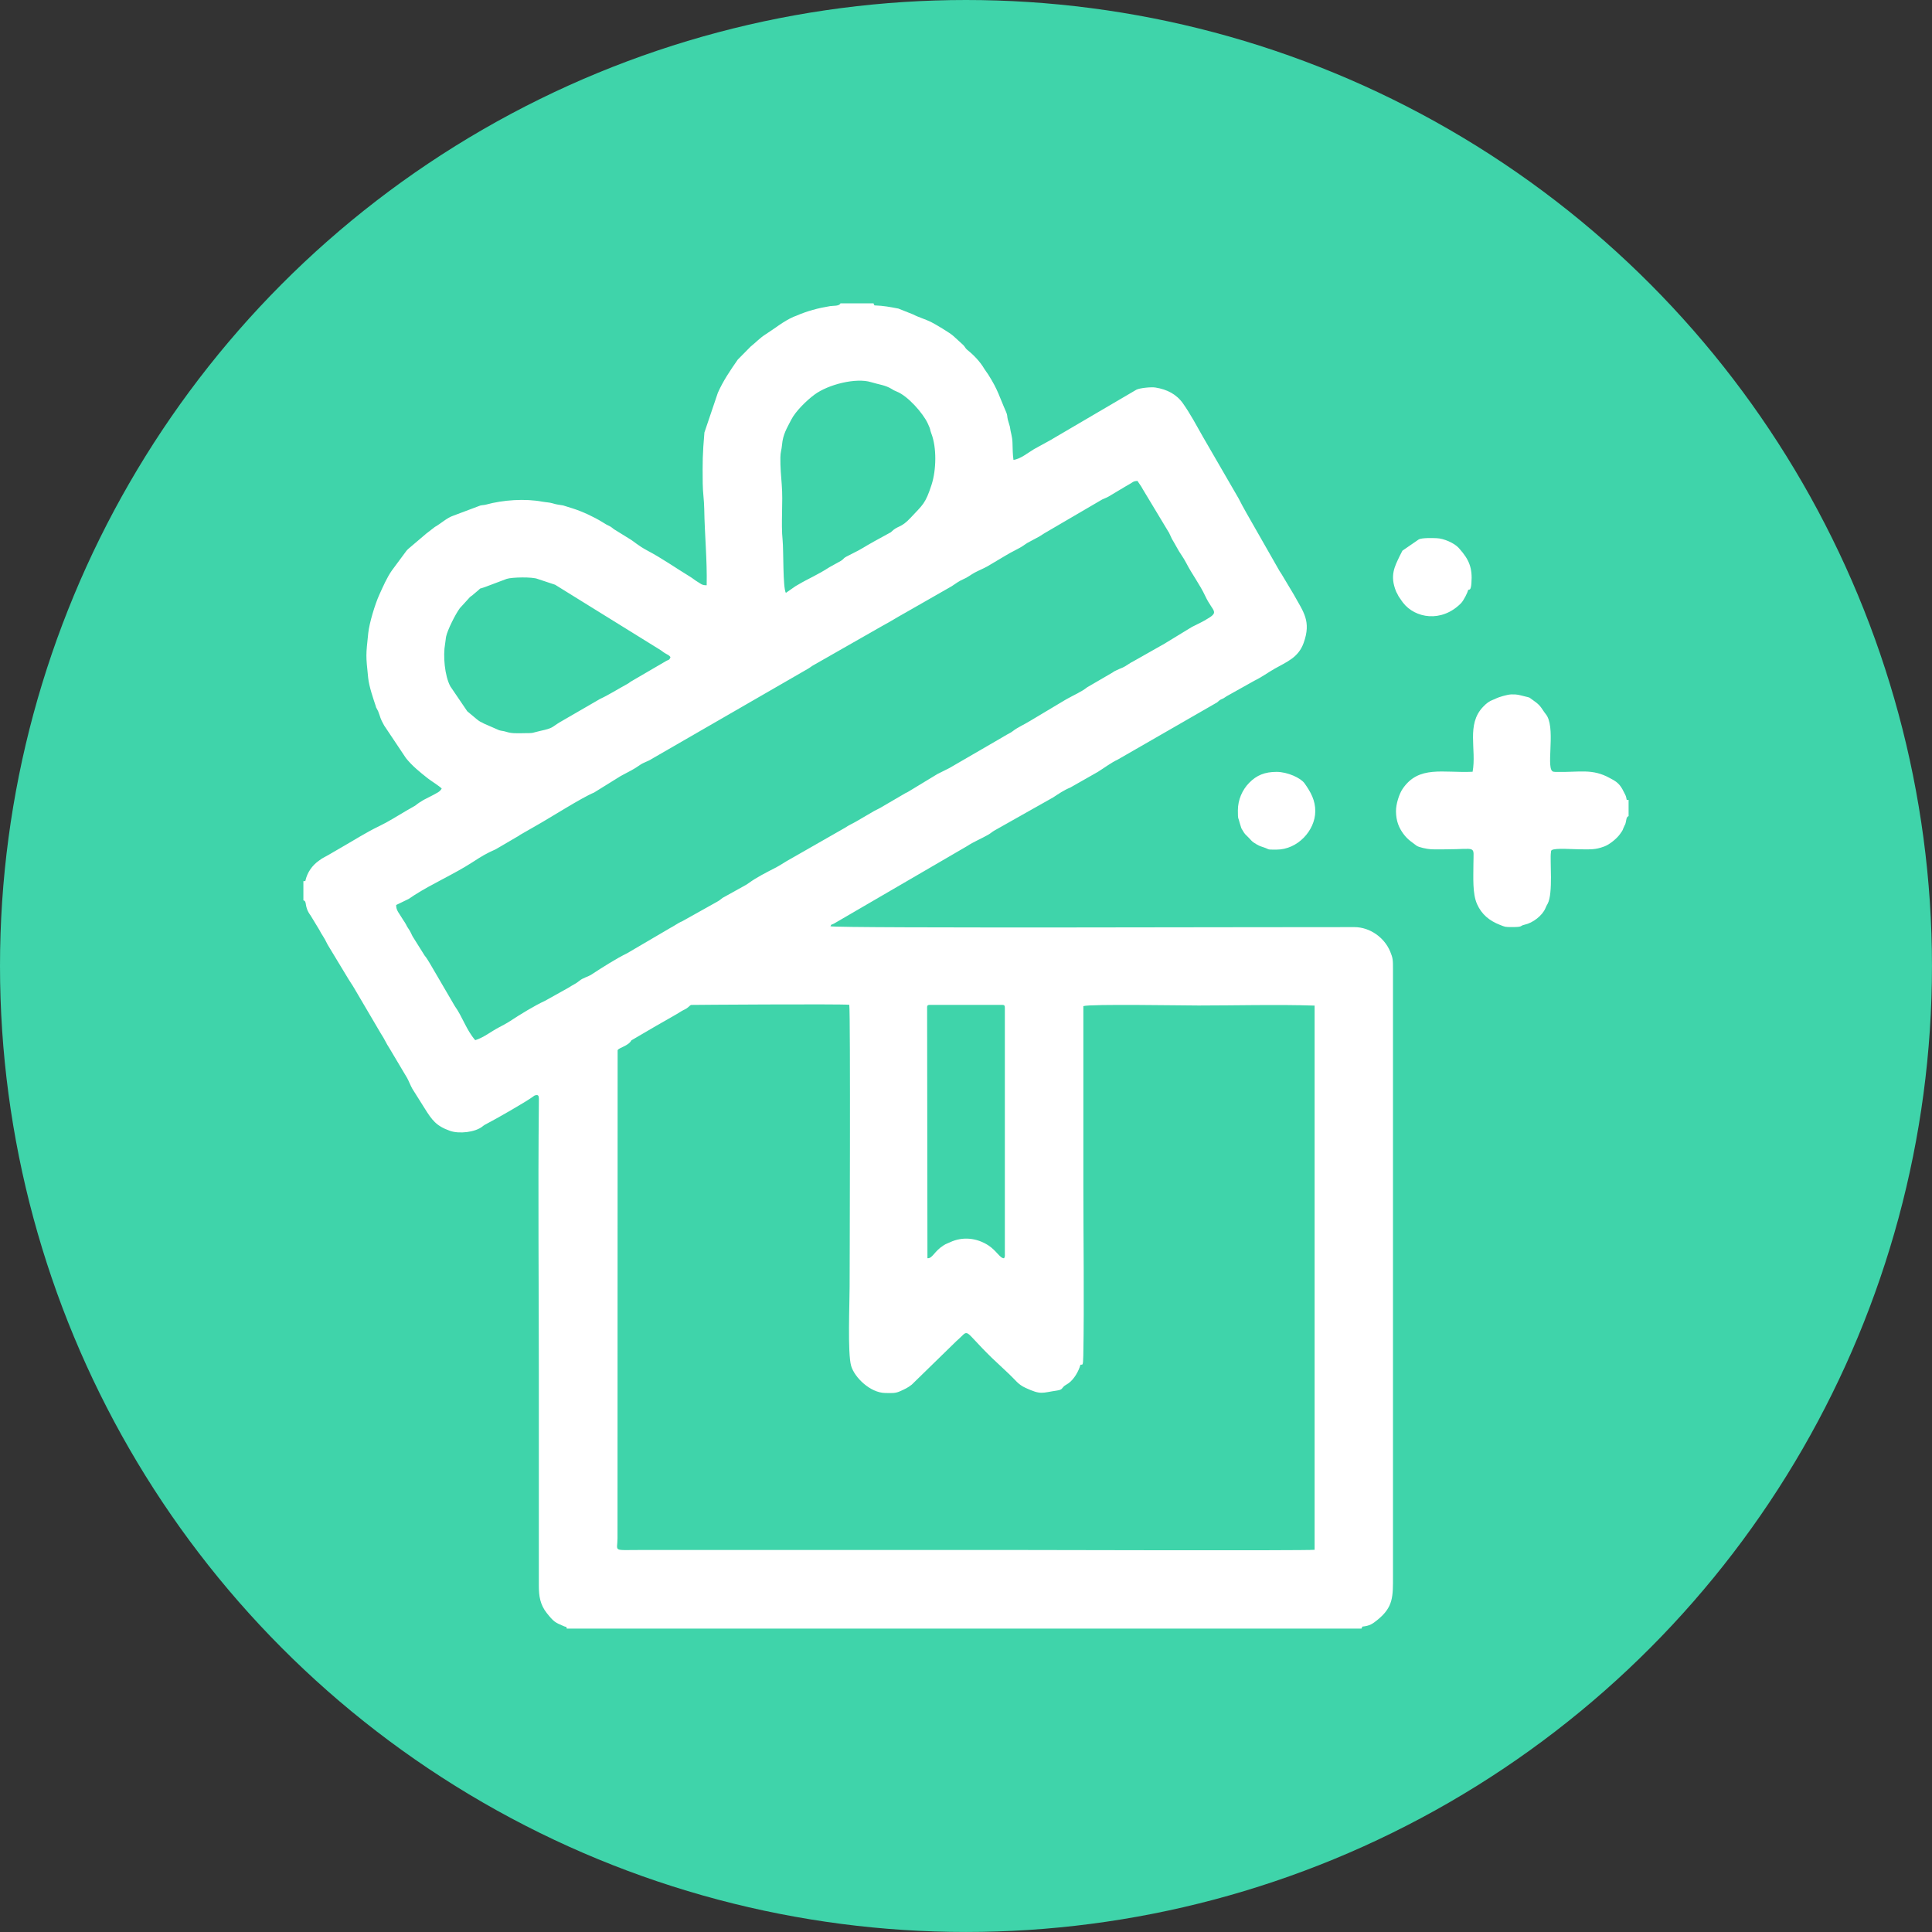 <?xml version="1.0" encoding="UTF-8"?> <!-- Creator: CorelDRAW 2019 (64-Bit) --> <svg xmlns="http://www.w3.org/2000/svg" xmlns:xlink="http://www.w3.org/1999/xlink" xmlns:xodm="http://www.corel.com/coreldraw/odm/2003" xml:space="preserve" width="31.485mm" height="31.485mm" style="shape-rendering:geometricPrecision; text-rendering:geometricPrecision; image-rendering:optimizeQuality; fill-rule:evenodd; clip-rule:evenodd" viewBox="0 0 819.45 819.45"><rect x="0" y="0" width="819.45" height="819.45" fill="#333333" stroke="none"/> <defs> <style type="text/css"> <![CDATA[ .fil0 {fill:#3FD4AA} .fil1 {fill:white} ]]> </style> </defs> <g id="Layer_x0020_1">  <circle class="fil0" cx="409.72" cy="409.72" r="409.72"></circle> <path class="fil1" d="M128.68 373.77l0 8.11c1.76,0.42 0.12,2.52 3.07,6.44l3.64 6c1.33,2.62 1.8,2.67 3.59,6.38l8.83 14.6c0.96,1.6 1.6,2.39 2.46,3.9l11.33 19.27c1.62,2.4 2.04,3.84 3.67,6.29l7.41 12.46c0.73,1.3 1.46,3.28 2.24,4.62l5.19 8.25c3.12,5 4.91,7.49 10.75,9.55 3.9,1.38 10.74,0.61 13.79,-1.87 0.78,-0.64 1.3,-0.88 2.2,-1.35 3.73,-1.93 15.81,-8.84 19.08,-11.18 0.38,-0.27 0.67,-0.55 1.05,-0.66 1.77,-0.5 1.61,0.56 1.58,3.27 -0.4,37.85 -0.01,77.65 -0.01,115.55l0 89.24c0,4.31 0.54,7.98 3.38,11.55 2.92,3.66 3.45,3.96 7.16,5.53 1.7,0.72 0.71,-0.38 1.34,1.05l337.03 0 0.39 -0.86c3.14,-0.29 4.39,-1.24 6.21,-2.69 7,-5.58 6.77,-10.03 6.77,-18.85l0 -257.4c-0.01,-3.75 -0,-4.54 -1.18,-7.38 -2.48,-5.96 -8.59,-10.34 -15.17,-10.36 -23.87,-0.08 -219.89,0.57 -222.25,-0.36 0.63,-1.16 0.02,-0.35 1.48,-1.12l56.38 -32.82c2.82,-1.88 6.19,-3.23 9.04,-4.87 1.09,-0.63 1.57,-1.14 2.51,-1.71l25.03 -14.12c2.38,-1.55 4.62,-3.12 7.25,-4.17l11.77 -6.69c2.66,-1.66 5.62,-3.91 8.32,-5.15l42.21 -24.29c0.52,-0.39 0.74,-0.69 1.13,-0.96 0.66,-0.44 0.93,-0.42 1.66,-0.83 0.27,-0.15 1.05,-0.69 1.29,-0.85l11.85 -6.63c2.9,-1.38 5.63,-3.4 8.47,-5.02 5.12,-2.91 10.05,-4.69 12.29,-10.88 3.38,-9.35 -0.1,-13.2 -4.17,-20.61l-5.18 -8.66c-0.45,-0.75 -0.49,-0.68 -0.84,-1.28l-14.08 -24.69c-1.14,-1.94 -2.37,-4.34 -3.26,-6.06l-15.11 -26.1c-2.67,-4.71 -5.34,-9.75 -8.49,-14.22 -2.78,-3.95 -6.77,-5.97 -11.68,-6.77 -1.89,-0.31 -6.8,0.22 -8.11,0.93l-35.35 20.73c-0.43,0.25 -0.5,0.31 -0.66,0.41l-7.36 4.04c-2.48,1.45 -5.81,4.25 -8.76,4.58 -0.35,-2.49 -0.32,-4.62 -0.42,-7.39 -0.1,-2.71 -0.75,-4 -1.1,-6.7l-0.88 -2.99c-0.38,-1.62 -0.07,-1.74 -0.73,-3.25 -2.98,-6.74 -3.31,-9.12 -7.57,-15.87 -0.57,-0.9 -1.15,-1.55 -1.59,-2.3 -1.86,-3.17 -4.45,-5.87 -7.25,-8.12 -0.94,-0.75 -0.86,-1.17 -1.76,-2.1l-4.09 -3.74c-1.28,-1.28 -8.03,-5.27 -9.63,-6.05 -2.37,-1.17 -5.35,-2.01 -7.49,-3.16l-6.3 -2.51c-3.78,-0.71 -6.03,-1.18 -10.12,-1.35 -0.35,-0.4 -0.2,-0.28 -0.42,-0.87l-14.03 0c-0.51,1.26 -3.08,0.97 -4.39,1.18 -5.02,0.82 -9.74,2.07 -14.45,4.13 -0.42,0.18 -0.66,0.22 -1.06,0.4 -4.32,1.9 -7.91,4.95 -11.95,7.5 -2.33,1.47 -4.29,3.6 -6.27,5.15l-5.44 5.51c-3.2,4.6 -6.22,9.03 -8.45,14.09l-5.69 16.82c-0.8,9.37 -0.81,12.19 -0.72,21.66 0.04,3.83 0.58,6.86 0.64,10.67 0.17,10.91 1.26,21.65 1.04,32.47 -2.08,0.02 -2.43,-0.64 -3.98,-1.54 -1.17,-0.69 -1.74,-1.28 -3.16,-2.15 -5.98,-3.64 -11.73,-7.7 -17.89,-10.96 -4.19,-2.21 -5.63,-3.85 -7.91,-5.17l-6.39 -3.95c-0.03,-0.03 -0.6,-0.48 -0.8,-0.63 -0.41,-0.3 -0.42,-0.33 -0.82,-0.55l-1.67 -0.85c-0.38,-0.22 -0.39,-0.24 -0.88,-0.54l-0.45 -0.27c-0.07,-0.04 -0.15,-0.1 -0.22,-0.14 -3.69,-2.26 -8.44,-4.5 -12.65,-5.84l-4.07 -1.27c-2.32,-0.41 -2.57,-0.32 -4.49,-0.9 -1.4,-0.42 -2.69,-0.4 -4.28,-0.69 -7.42,-1.4 -16.72,-0.74 -23.83,1.21 -0.98,0.27 -1.55,0.2 -2.49,0.41l-11.39 4.28c-2.86,0.95 -5.18,3.27 -7.93,4.82l-3.81 2.95c-0.05,0.05 -0.13,0.12 -0.18,0.17l-7.3 6.2c-0.05,0.05 -0.13,0.12 -0.18,0.17 -0.42,0.42 -0.17,0.17 -0.67,0.75l-6.05 8.17c-2.14,3.03 -3.73,6.76 -5.35,10.31 -1.81,3.95 -4.25,12.01 -4.7,16.26 -1.03,9.77 -1.05,9.22 -0.04,19.02 0.38,3.68 2.2,8.94 3.3,12.22 0.55,1.63 -0.61,-1.38 0.2,0.55l0.72 1.36c1.13,2.84 0.66,2.68 2.55,6.06l9.26 13.86c2.7,3.35 5.8,5.83 9.24,8.56 1.47,1.16 5.06,3.35 5.92,4.35 -0.86,1.51 -2.07,1.81 -3.63,2.74l-4.04 2.07c-1.39,0.85 -2.25,1.35 -3.57,2.43l-3.82 2.19c-3.77,2.19 -7.45,4.59 -11.58,6.57 -5.41,2.6 -10.33,5.77 -15.5,8.73l-3.81 2.21c-1.45,0.85 -2.5,1.48 -3.88,2.2 -1.05,0.55 -1.09,0.62 -1.94,1.23l-0.43 0.3c-2.69,1.94 -4.87,4.87 -5.65,8.58l-0.8 0.01zm494.06 -123.57c0.47,-0.28 1.09,0.48 1.35,-2.76 0.53,-6.62 -1.03,-10.13 -5.07,-14.69 -0.05,-0.05 -0.12,-0.14 -0.17,-0.19 -0.05,-0.05 -0.11,-0.14 -0.16,-0.19 -1.89,-2.05 -6.28,-3.99 -9.33,-4.1 -1.76,-0.07 -6.3,-0.21 -7.61,0.53l-6.91 4.76 -1.1 2.13c-2.2,4.62 -4.33,8.36 -1.63,15.09 0.28,0.69 0.3,0.58 0.36,0.7 0.26,0.5 0.48,0.97 0.71,1.4l1.3 1.91c0.03,0.04 0.6,0.83 0.61,0.84 5.1,6.59 16.29,8.56 24.53,0.29 1.24,-1.24 2.84,-4.59 3.12,-5.72zm-81.3 110.16c8.95,0 16.37,-8.1 16.43,-16.24 0.03,-4.6 -1.87,-8.11 -4.56,-11.88 -1.61,-2.27 -7.2,-4.85 -11.87,-4.85 -4.92,0.01 -8.42,1.36 -11.66,4.7 -2.85,2.93 -4.74,7.11 -4.74,11.68 -0.01,4.19 0.2,2.78 0.81,5.38l0.66 2.14c0.04,0.07 0.09,0.16 0.13,0.22 0.04,0.07 0.09,0.16 0.13,0.23l0.93 1.52c0.27,0.36 0.14,0.19 0.47,0.59l1.6 1.6c0.78,0.78 1.11,1.33 1.96,1.89 2.13,1.39 2.39,1.43 4.32,2.08 2.63,0.88 0.82,0.95 5.39,0.95zm149.32 -14.21l0 -6.87 -0.8 -0c-0.17,-0.94 -0.23,-1.42 -0.65,-2.26 -1.72,-3.51 -2.58,-5.01 -6.05,-6.75l-0.47 -0.26c-7.49,-4.13 -12.66,-2.41 -22.63,-2.59 -0.48,-0.01 -0.85,-0.02 -1.31,-0.11 -3.34,-0.7 0.87,-16.88 -2.55,-23.4 -0.41,-0.78 -0.87,-1.21 -1.31,-1.87 -1.92,-2.87 -2.06,-3.18 -5.67,-5.71 -0.8,-0.56 -0.24,-0.4 -2.85,-1.03 -2.18,-0.52 -2.86,-0.86 -5.5,-0.77 -1.77,0.07 -5.44,1.19 -6.53,1.76 -0.54,0.28 -0.02,0.06 -0.95,0.42 -1.95,0.75 -2.93,1.5 -4.46,3.1 -7.2,7.52 -2.68,18.02 -4.43,27.53 -12.56,0.6 -22.86,-2.88 -29.72,7.3 -1.4,2.07 -2.81,6.38 -2.78,9.47 0.03,4.26 1.34,7.1 3.12,9.53 0.95,1.29 1.85,2.19 2.96,3.07l2.64 1.99c0.91,0.67 4.4,1.41 6.03,1.5 1.95,0.11 4.1,0.04 6.06,0.04 13.83,-0 12.03,-2 12.03,6.28 0,5.62 -0.46,12.48 1.55,16.97 1.97,4.39 5.23,7.05 9.72,8.8 2.25,0.88 2.07,0.92 5.15,0.92 4.86,0.01 3,-0.51 5.38,-1.03 3.35,-0.73 7.38,-3.75 8.73,-6.93 0.62,-1.45 0.34,-0.79 0.94,-1.9 2.42,-4.49 0.9,-18.46 1.41,-21.79 0.2,-1.3 -0.16,-0.32 0.36,-0.99 1.38,-0.98 9.24,-0.34 11.62,-0.34 4.87,0 6.67,0.27 10.63,-1.2 2.38,-0.88 5.36,-3.42 6.61,-5.16 1.8,-2.49 0.76,-1.16 2.12,-3.95 0.29,-0.59 0.1,0.07 0.4,-1.1 0.29,-1.1 0.18,-2.31 1.21,-2.68zm-297.53 81.17l0.14 106.36c2.12,0.16 2.88,-2.91 6.65,-5.34 0.88,-0.56 1.01,-0.62 1.9,-1 0.31,-0.14 0.61,-0.24 0.98,-0.42 5.54,-2.62 11.53,-1.79 16.29,1.29 3.52,2.28 5.04,5.65 6.7,5.46 0.46,-0.96 0.31,-0.95 0.31,-2.17l0 -104.17c0,-1.18 -0.56,-1.11 -1.73,-1.11l-29.51 0c-1.17,0 -1.74,-0.07 -1.74,1.11zm-125.44 13.94c-1.23,2.39 -5.32,3.07 -5.83,4.19l-0.05 206.91c-0,5.93 -2.44,5.06 10.04,5.06 52.97,0 105.95,0 158.92,0 3.29,0 123.15,0.33 126.71,-0.08l0 -230.82c-16.08,-0.53 -33.04,-0.04 -49.21,-0.04 -6.57,0 -45.91,-0.7 -48.87,0.26 0,25.44 0,50.87 0,76.31 0,22.79 0.4,49.15 -0.02,71.82 -0.09,5.08 -0.4,3.67 -1.22,4 -0.76,2.76 -2.67,6.07 -4.98,7.78 -0.56,0.41 -1.52,0.93 -1.73,1.1 -1.28,1.02 -0.79,1.69 -3.27,2.05 -6.41,0.93 -6.64,1.95 -13.34,-1.16 -3.2,-1.48 -4.01,-3.1 -6.98,-5.88l-7.34 -6.9c-12.97,-12.67 -8.93,-12.22 -14.99,-7.02l-18.9 18.44c-1.75,1.38 -2.84,1.83 -4.73,2.71 -2.26,1.05 -3.56,0.89 -6.62,0.84 -6.24,-0.12 -12.89,-6.49 -14.37,-11.48 -1.56,-5.26 -0.65,-26.74 -0.65,-33.64 0,-2.79 0.42,-116.48 -0.15,-119.54 -3.96,-0.4 -66.97,0.03 -67.08,0.07 -0.35,0.13 -0.36,0.19 -0.75,0.52l-0.36 0.34c-1.26,1.07 -1.69,1 -2.93,1.76 -1.36,0.83 -2.8,1.73 -4.24,2.51l-4.29 2.45c-0.68,0.46 -1.33,0.74 -2.05,1.17l-10.72 6.27zm-46.32 -130.28c5.78,-0.01 3.72,-0.11 7.55,-0.94 5.78,-1.25 4.84,-1.55 8.35,-3.67l17.1 -9.9c3.64,-1.67 7.81,-4.32 11.53,-6.33 1.11,-0.6 0.69,-0.51 1.69,-1.12l15.03 -8.77c1.27,-0.61 1.1,-0.22 1.67,-1.53 -0.55,-0.79 -1.1,-0.96 -2.05,-1.51 -1.16,-0.66 -1.13,-0.79 -2.09,-1.43l-44.57 -27.62c-0.06,-0.04 -0.15,-0.1 -0.21,-0.14l-7.45 -2.47c-2.1,-0.9 -10.83,-0.77 -13.12,-0.02l-9.3 3.5c-0.6,0.25 -0.81,0.22 -1.41,0.45 -0.94,0.35 -0.03,-0.23 -1.04,0.61 -0.05,0.04 -0.12,0.12 -0.18,0.17l-2.72 2.31c-1.01,0.68 -1.05,0.78 -1.82,1.67l-3.39 3.71c-1.96,2.66 -5.19,9.2 -5.8,11.94 -0.22,0.98 -0.24,2.03 -0.44,3.1 -0.95,5.11 -0.21,13.63 2.21,18.13l7.18 10.57 4.05 3.38c1.62,1.35 1.59,0.96 3.09,1.87l6.39 2.79c1.02,0.31 1.81,0.28 2.95,0.65 2.34,0.75 4.05,0.61 6.81,0.62zm111.85 -59.51l4.13 -2.87c0.33,-0.2 0.73,-0.41 1.13,-0.65 4.03,-2.42 8.01,-4 13.27,-7.4l4.81 -2.66c2.02,-1.35 0.12,-0.78 4.48,-2.9 4.6,-2.24 5.22,-2.93 9.62,-5.36l7.1 -3.89c3.08,-3.12 4.06,-1.48 8.43,-6.19 5.12,-5.52 6.19,-5.79 8.83,-13.96 2.02,-6.25 2.23,-15.78 -0.13,-21.82 -0.77,-1.98 -0,-1 -1.41,-3.99 -0.04,-0.08 -0.08,-0.17 -0.11,-0.25 -1.95,-4.18 -8.35,-11.58 -13.15,-13.46 -1.09,-0.43 -1.33,-0.61 -2.08,-1.07 -2.72,-1.69 -5.57,-1.91 -8.82,-2.92 -6.3,-1.95 -18.07,0.94 -23.95,5.29 -3.33,2.46 -8.07,7.07 -9.91,10.72 -1.85,3.65 -3.49,6.1 -3.88,10.68 -0.18,2.12 -0.66,2.87 -0.69,5.33 -0.05,3.81 0.28,7.91 0.58,11.45 0.62,7.52 -0.38,16.19 0.37,23.58 0.43,4.27 0.06,20.09 1.38,22.35zm-165.28 132.37c-0.12,2.29 1.42,3.69 2.49,5.6 0.34,0.6 0.65,0.99 1.1,1.69 0.6,0.92 0.48,0.86 1.03,1.86 0.4,0.73 0.55,0.77 1.1,1.7 0.49,0.84 0.6,1.2 0.97,1.94 0.49,0.98 0.03,0.07 0.5,0.9 0.04,0.07 0.1,0.15 0.14,0.22l4.76 7.59c0.91,1.05 1.5,2.19 2.27,3.41l10.5 17.98c3.25,4.5 4.85,10.07 8.66,14.45 3.53,-1.06 6.7,-3.67 9.94,-5.36 1.62,-0.84 3.43,-1.8 5,-2.83 4.09,-2.7 10.36,-6.54 14.62,-8.48l10.05 -5.61c1.63,-1.11 3.19,-1.7 4.55,-2.88 1.47,-1.28 3.63,-1.69 5.16,-2.69 4.34,-2.85 10.68,-6.88 15.12,-9.02l18.36 -10.77c0.34,-0.22 0.72,-0.39 1.14,-0.64l2.44 -1.47c0.47,-0.27 0.86,-0.42 1.43,-0.69l14.87 -8.32c1.11,-0.6 1.21,-0.86 2.26,-1.6l10.06 -5.59c0.4,-0.26 0.68,-0.44 1.06,-0.72 3.38,-2.45 7.29,-4.4 11.07,-6.35 2.15,-1.11 3.22,-1.9 4.92,-2.9l24.9 -14.23c1.72,-1.18 3.24,-1.77 4.79,-2.69l7.41 -4.33c0.85,-0.46 1.71,-0.84 2.61,-1.34l10.76 -6.29c0.96,-0.48 0.58,-0.21 1.38,-0.72l12.14 -7.36c1.76,-0.93 3.35,-1.62 5.04,-2.52l22.03 -12.78c0.76,-0.49 1.62,-0.93 2.47,-1.45 1.09,-0.66 1.45,-0.68 2.43,-1.45 2.11,-1.65 4.93,-2.83 7.38,-4.36l14.44 -8.63c0.4,-0.23 0.58,-0.33 1.12,-0.65 2.74,-1.56 6.24,-3.04 8.6,-4.95l10.77 -6.27c0.06,-0.04 0.15,-0.1 0.21,-0.15 0.84,-0.55 0.23,-0.2 1.35,-0.75 1.16,-0.58 1.43,-0.63 2.77,-1.21 1.4,-0.6 2.9,-1.91 4.72,-2.77l13.37 -7.57c0.06,-0.04 0.15,-0.1 0.21,-0.15l11.02 -6.72c1.61,-0.87 3.49,-1.67 5.23,-2.66 7.03,-3.97 3.79,-3.28 0.42,-10.5 -2.25,-4.83 -5.63,-9.25 -8.05,-13.98 -1.35,-2.63 -2.7,-4.1 -4.14,-6.85 -0.72,-1.38 -1.31,-2.23 -1.95,-3.4l-1.24 -2.66c-0.04,-0.06 -0.11,-0.15 -0.15,-0.21l-10.94 -18.16c-0.23,-0.38 -0.25,-0.43 -0.52,-0.91 -0.04,-0.07 -0.09,-0.16 -0.13,-0.23l-1.63 -2.4c-1.53,0.11 -1.69,0.32 -2.68,0.97 -0.87,0.57 -1.57,0.87 -2.46,1.43l-7.11 4.25c-0.86,0.51 -2,0.87 -2.72,1.25l-24.43 14.28c-1.06,0.64 -1.09,0.73 -2.17,1.38l-5.1 2.74c-0.34,0.22 -0.73,0.47 -1.07,0.7l-0.42 0.3c-2.06,1.47 -5.23,2.77 -7.73,4.35l-7.78 4.62c-1.84,1.01 -3.46,1.63 -5.31,2.61 -1.74,0.93 -2.98,2.05 -4.96,2.87 -1.79,0.75 -3.2,1.87 -4.83,2.93l-19.68 11.25c-3.44,1.89 -6.37,3.78 -9.75,5.58l-29.65 16.91c-1,0.63 -1.03,0.8 -2.14,1.41l-66.04 38.11c-1.67,1.12 -3.37,1.39 -5.15,2.68 -2.33,1.68 -4.75,2.83 -7.24,4.16 -0.1,0.05 -0.38,0.2 -0.47,0.26 -0.08,0.04 -0.17,0.09 -0.24,0.12l-11.33 7.03c-5.22,2.13 -18.44,10.61 -24.69,14.11l-6.56 3.76c-0.07,0.04 -0.15,0.1 -0.22,0.14 -0.06,0.04 -0.15,0.1 -0.21,0.15 -0.06,0.04 -0.14,0.11 -0.2,0.15l-9.83 5.75c-4.11,1.8 -6,2.99 -9.85,5.48 -7.89,5.11 -16.83,8.95 -24.76,14.03 -0.97,0.62 -1.34,0.96 -2.32,1.55l-5.27 2.56z"></path> </g> </svg> 